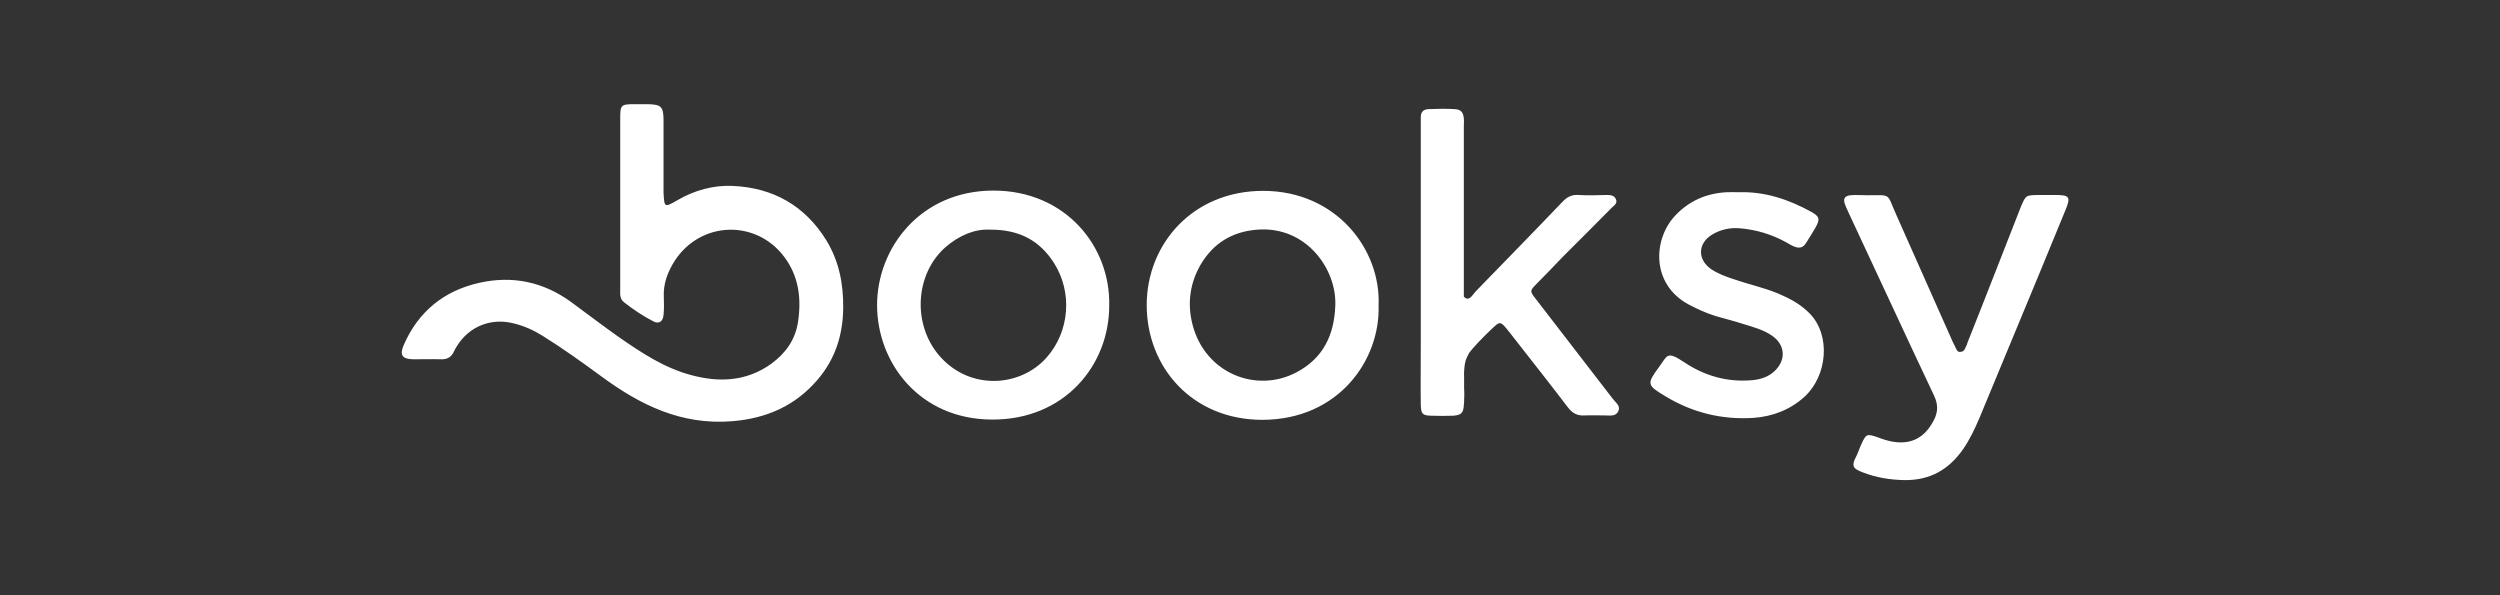 <?xml version="1.0"?>
<svg xmlns="http://www.w3.org/2000/svg" version="1.1" width="168" height="40" viewBox="0 0 168 40"><rect x="0" y="0" width="168" height="40" fill="#333333" stroke="none"/><svg width="169" height="40" viewBox="0 0 169 40" fill="none" x="-1" y="0">
<path d="M137.996 13.103C138.369 13.103 138.724 13.103 139.097 13.103C140.086 13.103 140.161 13.232 139.806 14.102C139.209 15.544 138.631 16.968 138.033 18.411C136.69 21.629 135.365 24.865 134.021 28.083C133.704 28.823 133.368 29.544 132.902 30.21C131.95 31.56 130.7 32.281 128.983 32.263C128.013 32.244 127.08 32.096 126.184 31.745C125.606 31.523 125.363 31.375 125.718 30.709C125.867 30.432 125.942 30.154 126.072 29.877C126.408 29.137 126.445 29.137 127.21 29.396C127.546 29.526 127.901 29.637 128.255 29.692C129.375 29.859 130.215 29.47 130.812 28.49C131.204 27.861 131.316 27.306 130.961 26.567C129.058 22.553 127.21 18.522 125.326 14.509C125.214 14.25 125.083 14.009 124.99 13.75C124.841 13.362 124.953 13.159 125.363 13.121C125.718 13.085 126.091 13.121 126.464 13.121C128.125 13.121 127.77 12.955 128.405 14.379C129.674 17.227 130.943 20.094 132.211 22.942L132.473 23.478C132.473 23.478 132.547 23.645 132.659 23.645C132.771 23.645 132.921 23.663 133.033 23.46C133.07 23.386 133.126 23.256 133.182 23.145C133.2 23.09 133.2 23.053 133.219 23.016C134.432 19.983 135.608 16.931 136.802 13.898C137.138 13.103 137.138 13.121 137.996 13.103ZM117.451 18.744C118.459 19.095 119.504 19.317 120.493 19.724C121.276 20.057 122.004 20.445 122.601 21.055C124.057 22.535 123.796 25.272 122.247 26.678C121.276 27.547 120.12 27.991 118.813 28.083C116.705 28.213 114.745 27.732 112.935 26.641C111.666 25.882 111.648 25.808 112.487 24.662C113.066 23.885 112.991 23.552 114.186 24.347C115.548 25.254 117.059 25.697 118.739 25.549C119.354 25.494 119.896 25.309 120.325 24.865C121.034 24.125 120.941 23.164 120.101 22.572C119.522 22.165 118.832 21.98 118.16 21.777C117.544 21.573 116.929 21.425 116.294 21.24C115.641 21.037 115.044 20.759 114.447 20.445C111.946 19.077 112.077 16.062 113.588 14.472C114.521 13.491 115.678 12.992 117.022 12.918C117.302 12.9 117.582 12.918 117.862 12.918C119.597 12.863 121.183 13.399 122.676 14.213C123.292 14.546 123.329 14.73 122.975 15.341C122.788 15.674 122.564 16.007 122.359 16.34C122.172 16.654 121.892 16.709 121.556 16.561C121.37 16.487 121.202 16.377 121.034 16.284C120.064 15.748 119.019 15.433 117.918 15.341C117.283 15.285 116.63 15.415 116.052 15.766C115.081 16.358 115.063 17.431 115.977 18.078C116.443 18.392 116.947 18.577 117.451 18.744ZM104.202 19.132C103.81 19.539 103.81 19.576 104.165 20.038C105.9 22.294 107.636 24.532 109.371 26.789C109.558 27.047 109.931 27.269 109.744 27.639C109.576 28.009 109.166 27.917 108.849 27.917C108.401 27.917 107.953 27.898 107.505 27.917C107.001 27.954 106.665 27.769 106.367 27.38C105.173 25.808 103.941 24.255 102.728 22.701C101.739 21.444 101.888 21.518 101.123 22.221C100.601 22.72 99.966 23.386 99.724 23.719C99.63 23.904 99.537 24.07 99.481 24.273C99.351 24.791 99.388 25.346 99.388 25.346V26.049C99.407 26.345 99.407 26.641 99.388 26.936C99.388 27.029 99.388 27.122 99.369 27.214C99.351 27.75 99.183 27.898 98.66 27.935C98.156 27.954 97.653 27.954 97.149 27.935C96.589 27.917 96.496 27.806 96.477 27.214C96.458 25.808 96.477 24.384 96.477 22.979C96.477 21.185 96.477 19.372 96.477 17.579C96.477 14.564 96.477 11.55 96.477 8.535C96.477 8.313 96.477 8.091 96.477 7.869C96.477 7.518 96.663 7.351 96.981 7.333C97.578 7.314 98.156 7.296 98.753 7.333C99.164 7.351 99.332 7.536 99.369 7.962C99.388 8.147 99.369 8.35 99.369 8.535C99.369 12.104 99.369 15.674 99.369 19.243V19.927C99.407 19.983 99.463 20.02 99.537 20.057C99.798 20.149 99.985 19.779 100.172 19.576C102.112 17.579 104.072 15.581 105.994 13.565C106.311 13.232 106.628 13.066 107.095 13.103C107.71 13.14 108.326 13.121 108.961 13.103C109.222 13.103 109.483 13.121 109.595 13.399C109.707 13.676 109.464 13.806 109.315 13.954C108.233 15.045 107.151 16.136 106.068 17.209C105.453 17.856 104.837 18.485 104.202 19.132ZM78.059 20.501C78.059 16.395 81.157 12.826 85.878 12.826C90.804 12.826 93.808 16.765 93.641 20.538C93.752 24.162 90.991 28.194 85.841 28.213C81.101 28.213 78.059 24.662 78.059 20.501ZM90.73 20.575C90.86 18.133 88.808 15.174 85.486 15.433C83.806 15.563 82.556 16.34 81.716 17.727C80.97 18.984 80.765 20.371 81.138 21.814C81.978 25.087 85.43 26.456 88.136 25.013C89.927 24.07 90.655 22.498 90.73 20.575ZM59.94 20.501C59.94 16.654 62.87 12.807 67.759 12.807C72.61 12.807 75.615 16.561 75.54 20.501C75.559 24.532 72.536 28.231 67.647 28.194C62.814 28.176 59.94 24.403 59.94 20.501ZM71.341 24.015C72.89 22.258 73.077 19.631 71.827 17.671C70.894 16.21 69.55 15.415 67.516 15.433C66.527 15.378 65.463 15.803 64.53 16.617C62.496 18.411 62.291 21.795 64.138 23.922C66.191 26.271 69.587 26.012 71.341 24.015ZM46.523 13.454C47.661 12.789 48.93 12.437 50.218 12.493C52.942 12.604 55.107 13.824 56.544 16.173C57.383 17.56 57.682 19.077 57.663 20.704C57.645 22.517 57.122 24.144 55.928 25.531C54.435 27.269 52.513 28.12 50.199 28.305C46.784 28.582 44.023 27.214 41.41 25.291C40.123 24.347 38.835 23.423 37.473 22.572C36.876 22.202 36.241 21.906 35.551 21.74C34.021 21.333 32.528 21.925 31.707 23.256C31.632 23.367 31.558 23.497 31.502 23.626C31.334 23.996 31.054 24.162 30.625 24.144C30.009 24.125 29.393 24.144 28.759 24.144C28.031 24.125 27.844 23.866 28.124 23.201C29.094 20.963 30.811 19.539 33.218 19.003C35.458 18.503 37.51 18.947 39.358 20.279C40.44 21.074 41.504 21.888 42.604 22.664C44.097 23.7 45.627 24.717 47.419 25.198C49.303 25.716 51.151 25.642 52.812 24.458C53.782 23.756 54.435 22.849 54.622 21.666C54.864 20.094 54.696 18.577 53.689 17.246C51.785 14.73 48.091 14.86 46.355 17.505C45.87 18.263 45.553 19.077 45.609 20.001C45.627 20.39 45.627 20.778 45.59 21.166C45.553 21.61 45.273 21.795 44.9 21.592C44.209 21.24 43.556 20.797 42.94 20.316C42.623 20.075 42.679 19.724 42.679 19.391C42.679 17.486 42.679 15.563 42.679 13.658C42.679 11.753 42.679 9.83 42.679 7.925C42.679 7.055 42.735 7 43.649 7C43.929 7 44.209 7 44.489 7C45.441 7.018 45.59 7.148 45.59 8.128C45.59 9.404 45.59 10.68 45.59 11.956C45.59 12.289 45.59 12.622 45.59 12.955C45.646 13.954 45.646 13.954 46.523 13.454Z" fill="white"/>
</svg></svg>
